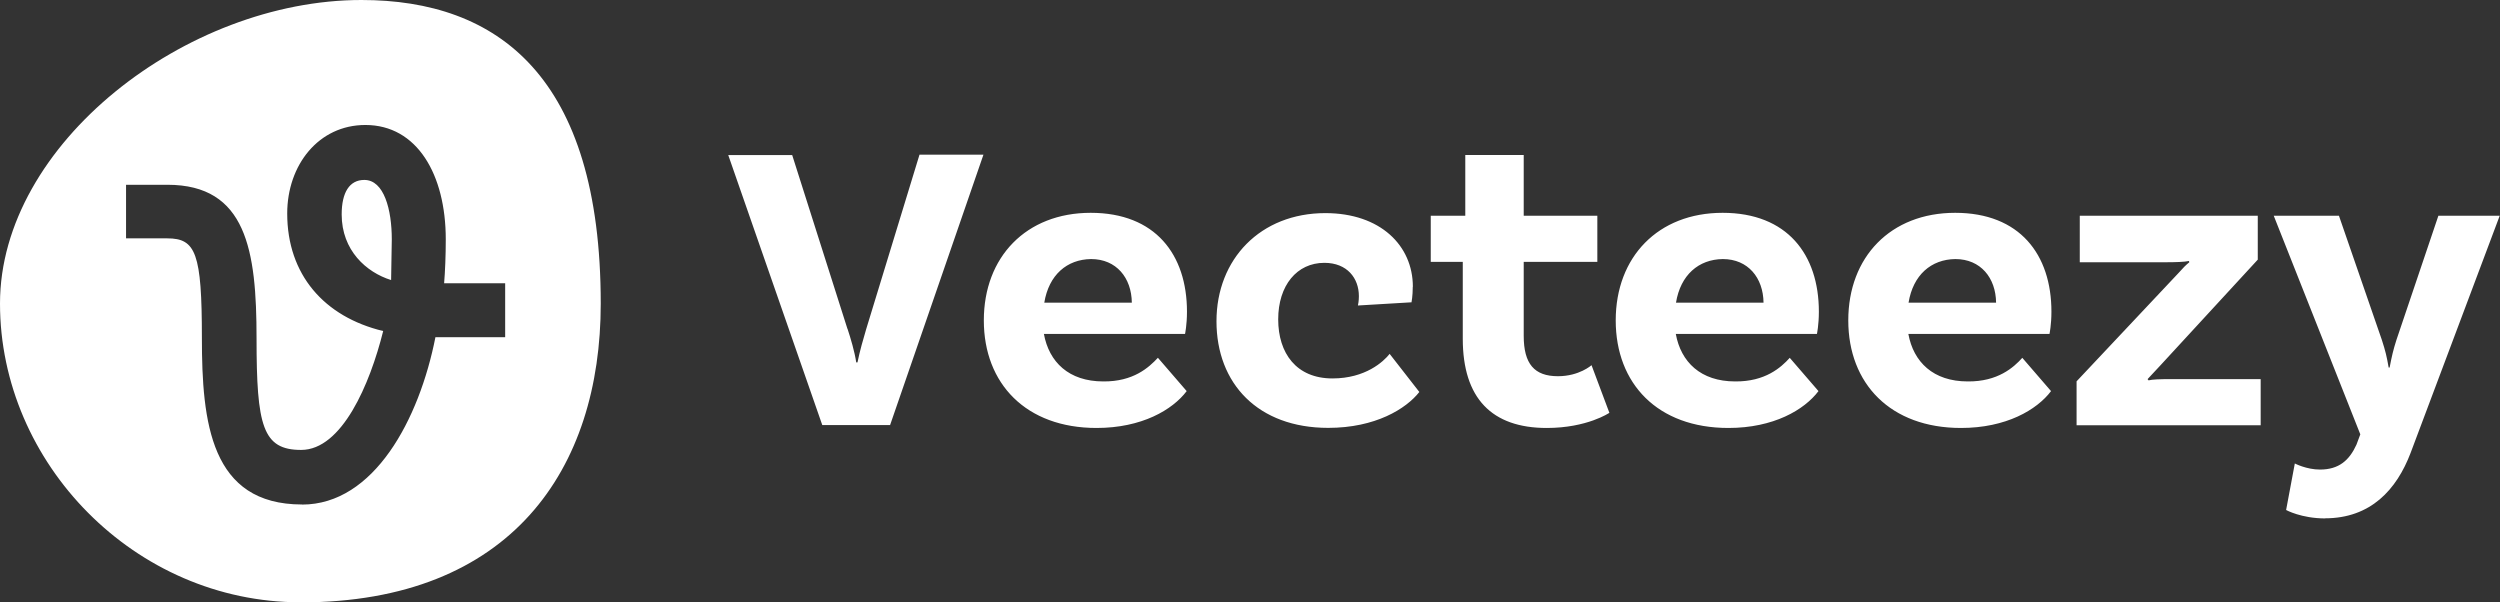 <?xml version="1.0" encoding="UTF-8"?>
<svg id="Layer_2" data-name="Layer 2" xmlns="http://www.w3.org/2000/svg" viewBox="0 0 258.43 62.27">
  <rect x="0" y="0" width="258.43" height="62.27" fill="#333333" stroke="none"/>
  <defs>
    <style>
      .cls-1 {
        fill: #fff;
        stroke-width: 0px;
      }
    </style>
  </defs>
  <g id="Layer_1-2" data-name="Layer 1">
    <path class="cls-1" d="M40.43,28.95l.07-4.21c0-3.07-.8-6.14-2.84-6.14-1.54,0-2.34,1.3-2.34,3.57,0,3.71,2.54,5.98,5.11,6.78ZM31.22,52.15c-9.45,0-10.35-8.48-10.35-17.23s-.63-10.28-3.57-10.28h-4.27v-5.54h4.27c8.18,0,9.22,6.78,9.22,15.86s.63,11.55,4.61,11.55c4.21,0,7.11-6.78,8.48-12.29-6.11-1.47-9.92-5.84-9.92-12.15,0-5.01,3.24-9.15,8.08-9.15,5.34,0,8.31,5.11,8.31,11.82,0,1.7-.07,3.31-.17,4.54h6.31v5.58h-7.21c-1.67,8.48-6.34,17.3-13.79,17.3h0ZM31.05,62.27c21.84,0,31.05-13.82,31.05-30.88C62.1,7.85,51.42,0,37.36,0,19.23,0,0,14.89,0,31.38s13.92,30.88,31.05,30.88h0ZM87.61,33.99c.33,1,.73,2.34.9,3.47h.13c.23-1.14.6-2.44.9-3.44l5.51-18.03h6.61l-9.65,27.95h-7.01l-9.72-27.91h6.61s5.71,17.96,5.71,17.96ZM119.7,36.99l2.97,3.44c-1.47,1.94-4.64,3.81-9.32,3.81-7.28,0-11.65-4.57-11.65-11.12s4.37-11.12,11.05-11.12,9.95,4.31,9.95,10.22c0,1.37-.2,2.3-.2,2.3h-14.59c.53,2.9,2.57,4.91,6.14,4.91,3.1.03,4.71-1.44,5.64-2.44ZM107.95,31.29h9.05c-.03-2.57-1.6-4.51-4.21-4.51-2.5.03-4.37,1.64-4.84,4.51ZM146.04,29.65c0,.97-.13,1.6-.13,1.6l-5.54.33c.03-.1.1-.5.1-.97,0-1.84-1.2-3.44-3.57-3.44-2.84,0-4.77,2.34-4.77,5.84s1.87,6.11,5.61,6.11c3.41,0,5.28-1.74,5.91-2.54l3.07,3.94c-1.37,1.74-4.54,3.71-9.42,3.71-7.25,0-11.55-4.57-11.55-11.02s4.57-11.18,11.25-11.18c5.71,0,9.05,3.37,9.05,7.61h0ZM166.37,42.67s-2.3,1.57-6.48,1.57c-5.68,0-8.68-3.07-8.68-9.22v-7.95h-3.31v-4.77h3.57v-6.28h6.04v6.28h7.61v4.77h-7.61v7.65c0,2.9,1.1,4.17,3.54,4.17,2.2,0,3.47-1.14,3.47-1.14l1.84,4.91h0ZM185.01,36.99l2.97,3.44c-1.47,1.94-4.64,3.81-9.31,3.81-7.31,0-11.65-4.57-11.65-11.12s4.37-11.12,11.05-11.12,9.95,4.31,9.95,10.22c0,1.37-.2,2.3-.2,2.3h-14.59c.53,2.9,2.57,4.91,6.14,4.91,3.1.03,4.74-1.44,5.64-2.44h0ZM173.25,31.29h9.05c-.03-2.57-1.6-4.51-4.21-4.51-2.5.03-4.37,1.64-4.84,4.51ZM209.05,36.99l2.97,3.44c-1.47,1.94-4.64,3.81-9.31,3.81-7.28,0-11.65-4.57-11.65-11.12s4.37-11.12,11.05-11.12,9.95,4.31,9.95,10.22c0,1.37-.2,2.3-.2,2.3h-14.59c.53,2.9,2.57,4.91,6.14,4.91,3.1.03,4.74-1.44,5.64-2.44h0ZM197.29,31.29h9.05c-.03-2.57-1.6-4.51-4.21-4.51-2.5.03-4.37,1.64-4.84,4.51ZM214.65,39.43l10.52-11.18c.53-.6.77-.83,1.14-1.14l-.03-.13c-.5.1-1.34.13-2.54.13h-8.75v-4.81h18.4v4.54l-10.02,10.88-1.37,1.47.1.13c.4-.1,1.1-.13,2.37-.13h9.22v4.77h-19.03v-4.54h0ZM240.36,53.59c-2.47,0-4.04-.87-4.04-.87l.9-4.81s1.2.63,2.6.63c1.97,0,3.04-.97,3.77-2.57l.4-1.07-8.95-22.6h6.74l4.44,12.85c.37,1.14.5,1.7.7,2.84h.1c.23-1.2.37-1.8.7-2.84l4.34-12.85h6.34l-9.22,24.54c-1.44,3.77-4.11,6.74-8.85,6.74Z"/>
  </g>
</svg>